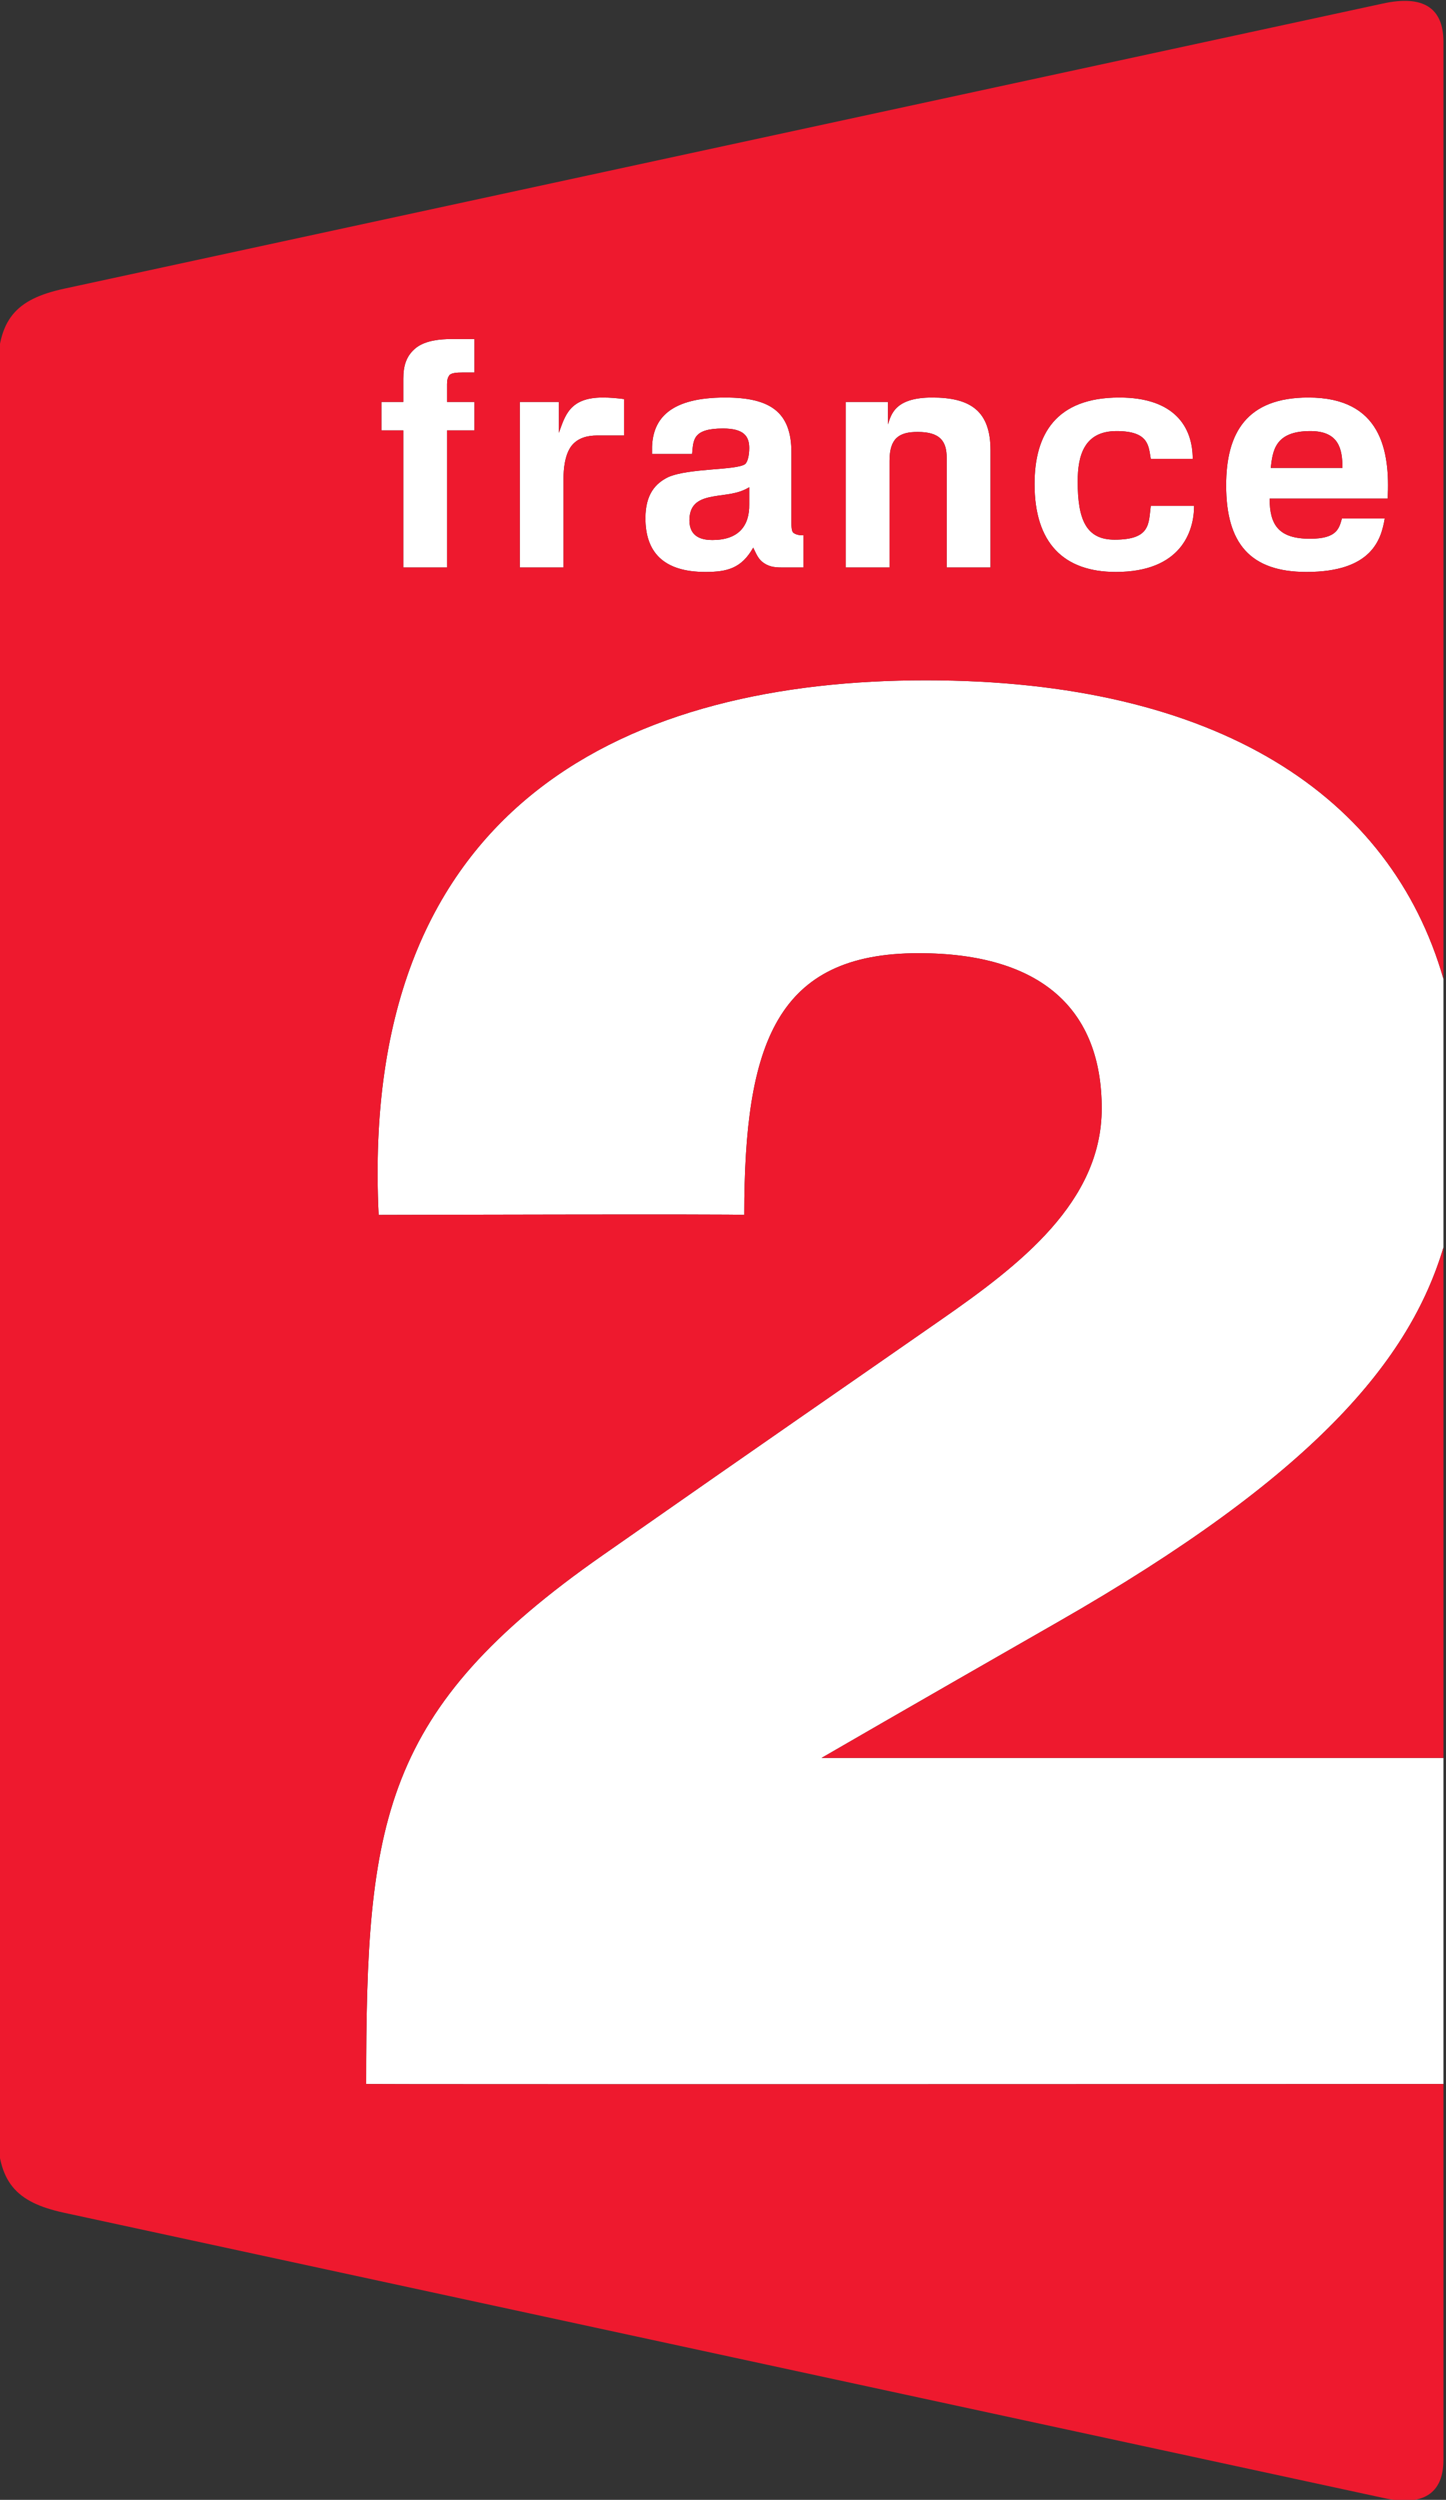 <?xml version="1.0" encoding="UTF-8" standalone="no"?>
<!-- Created with Inkscape (http://www.inkscape.org/) -->
<svg
   xmlns:dc="http://purl.org/dc/elements/1.1/"
   xmlns:cc="http://web.resource.org/cc/"
   xmlns:rdf="http://www.w3.org/1999/02/22-rdf-syntax-ns#"
   xmlns:svg="http://www.w3.org/2000/svg"
   xmlns="http://www.w3.org/2000/svg"
   xmlns:sodipodi="http://sodipodi.sourceforge.net/DTD/sodipodi-0.dtd"
   xmlns:inkscape="http://www.inkscape.org/namespaces/inkscape"
   width="294"
   height="508"
   id="svg2"
   sodipodi:version="0.32"
   inkscape:version="0.45.1"
   version="1.0"
   inkscape:output_extension="org.inkscape.output.svg.inkscape">
  <rect width="100%" height="100%" fill="#333333" stroke="none"/>
  <g
     inkscape:label="Layer 1"
     inkscape:groupmode="layer"
     id="layer1"
     transform="translate(377.504,-266.984)">
    <g
       id="g2990"
       clip-path="url(#id697)"
       transform="matrix(1,0,0,-1,-1033.266,1137.471)">
      <path
         id="path2992"
         d="M 0,513.543 L 0,513.543 L 0,513.543 L 0,513.543 z "
         style="fill:#ffffff;fill-rule:nonzero;stroke:none" />
    </g>
    <g
       id="g4122"
       clip-path="none"
       transform="matrix(17.531,0,0,-17.531,-22310.546,7577.76)">
      <path
         id="path4124"
         d="M 1267.841,396.643 L 1260.629,396.643 C 1260.629,396.643 1261.63,397.223 1263.366,398.216 C 1266.343,399.918 1267.449,401.25 1267.841,402.56 L 1267.841,405.673 C 1267.232,407.789 1265.232,409.134 1261.837,409.134 C 1258.476,409.134 1255.257,407.771 1255.492,402.937 C 1255.492,402.937 1259.672,402.949 1259.732,402.937 C 1259.732,404.928 1260.108,405.971 1261.754,405.971 C 1263.187,405.971 1263.878,405.31 1263.878,404.172 C 1263.878,403.089 1262.936,402.362 1262.013,401.721 C 1260.743,400.837 1260.154,400.435 1258.087,398.99 C 1255.521,397.197 1255.347,395.907 1255.347,392.863 C 1255.352,392.858 1266.154,392.861 1267.841,392.863"
         style="fill:#ffffff;fill-rule:nonzero;stroke:none" />
      <path
         id="path4126"
         d="M 1258.849,411.489 C 1258.703,411.417 1258.586,411.291 1258.586,411.013 C 1258.586,410.625 1258.789,410.39 1259.282,410.39 C 1259.538,410.39 1259.701,410.434 1259.836,410.672 C 1259.859,410.629 1259.882,410.559 1259.936,410.511 C 1260.006,410.453 1260.075,410.442 1260.166,410.442 L 1260.419,410.442 L 1260.419,410.815 C 1260.357,410.812 1260.321,410.831 1260.306,410.841 C 1260.29,410.851 1260.279,410.877 1260.279,410.958 L 1260.279,411.775 C 1260.279,412.243 1260.035,412.412 1259.511,412.412 C 1258.873,412.412 1258.674,412.167 1258.663,411.841 L 1258.663,411.757 L 1259.127,411.757 C 1259.143,411.914 1259.127,412.053 1259.486,412.053 C 1259.728,412.053 1259.79,411.962 1259.79,411.827 C 1259.79,411.738 1259.771,411.665 1259.742,411.64 C 1259.638,411.566 1259.092,411.596 1258.849,411.489 z M 1259.79,411.174 C 1259.794,410.925 1259.667,410.76 1259.362,410.76 C 1259.249,410.76 1259.096,410.79 1259.096,410.988 C 1259.096,411.342 1259.493,411.229 1259.732,411.342 C 1259.75,411.349 1259.771,411.361 1259.79,411.372"
         style="fill:#ffffff;fill-rule:nonzero;stroke:none" />
      <path
         id="path4128"
         d="M 1261.417,411.679 C 1261.417,411.943 1261.531,412.013 1261.743,412.013 C 1262.006,412.013 1262.08,411.903 1262.08,411.712 L 1262.08,410.442 L 1262.588,410.442 L 1262.588,411.8 C 1262.588,412.258 1262.354,412.412 1261.911,412.412 C 1261.481,412.412 1261.436,412.217 1261.399,412.1 L 1261.399,412.361 L 1260.909,412.361 L 1260.909,410.442 L 1261.417,410.442"
         style="fill:#ffffff;fill-rule:nonzero;stroke:none" />
      <path
         id="path4130"
         d="M 1257.636,411.478 C 1257.636,411.57 1257.647,411.748 1257.731,411.855 C 1257.803,411.943 1257.911,411.972 1258.028,411.972 L 1258.338,411.972 L 1258.338,412.394 C 1258.254,412.405 1258.173,412.412 1258.09,412.412 C 1257.705,412.412 1257.654,412.199 1257.582,412.002 L 1257.582,412.361 L 1257.129,412.361 L 1257.129,410.442 L 1257.636,410.442"
         style="fill:#ffffff;fill-rule:nonzero;stroke:none" />
      <path
         id="path4132"
         d="M 1255.924,412.987 C 1255.811,412.895 1255.778,412.779 1255.778,412.628 L 1255.778,412.361 L 1255.524,412.361 L 1255.524,412.031 L 1255.778,412.031 L 1255.778,410.442 L 1256.285,410.442 L 1256.285,412.031 L 1256.603,412.031 L 1256.603,412.361 L 1256.285,412.361 L 1256.285,412.566 C 1256.285,412.617 1256.293,412.642 1256.311,412.669 C 1256.334,412.698 1256.4,412.702 1256.462,412.702 L 1256.603,412.702 L 1256.603,413.09 L 1256.338,413.09 C 1256.213,413.09 1256.034,413.075 1255.924,412.987"
         style="fill:#ffffff;fill-rule:nonzero;stroke:none" />
      <path
         id="path4134"
         d="M 1266.253,410.39 C 1267.014,410.39 1267.12,410.771 1267.16,411.01 L 1266.664,411.01 C 1266.631,410.896 1266.608,410.775 1266.294,410.775 C 1265.932,410.775 1265.825,410.933 1265.825,411.24 L 1267.194,411.24 C 1267.223,411.793 1267.12,412.412 1266.275,412.412 C 1265.561,412.412 1265.321,412.005 1265.321,411.394 C 1265.321,410.723 1265.598,410.39 1266.253,410.39 z M 1266.297,412.023 C 1266.626,412.023 1266.67,411.819 1266.67,411.596 L 1265.838,411.596 C 1265.861,411.79 1265.883,412.023 1266.297,412.023"
         style="fill:#ffffff;fill-rule:nonzero;stroke:none" />
      <path
         id="path4136"
         d="M 1264.042,410.39 C 1264.792,410.39 1264.949,410.854 1264.949,411.156 L 1264.447,411.156 C 1264.421,410.951 1264.447,410.764 1264.027,410.764 C 1263.698,410.764 1263.599,410.995 1263.599,411.438 C 1263.599,411.742 1263.676,412.023 1264.05,412.023 C 1264.427,412.023 1264.421,411.849 1264.447,411.701 L 1264.933,411.701 C 1264.933,412.075 1264.717,412.412 1264.082,412.412 C 1263.346,412.412 1263.099,411.984 1263.099,411.409 C 1263.099,410.728 1263.434,410.39 1264.042,410.39"
         style="fill:#ffffff;fill-rule:nonzero;stroke:none" />
      <path
         id="path4138"
         d="M 1263.366,398.216 C 1261.63,397.223 1260.629,396.643 1260.629,396.643 L 1267.841,396.643 L 1267.841,402.56 C 1267.449,401.25 1266.343,399.918 1263.366,398.216"
         style="fill:#ee192e;fill-rule:nonzero;stroke:none" />
      <path
         id="path4140"
         d="M 1266.297,412.023 C 1265.883,412.023 1265.861,411.79 1265.838,411.596 L 1266.67,411.596 C 1266.67,411.819 1266.626,412.023 1266.297,412.023"
         style="fill:#ee192e;fill-rule:nonzero;stroke:none" />
      <path
         id="path4142"
         d="M 1259.096,410.988 C 1259.096,410.79 1259.249,410.76 1259.362,410.76 C 1259.667,410.76 1259.794,410.925 1259.79,411.174 L 1259.79,411.372 C 1259.771,411.361 1259.75,411.349 1259.732,411.342 C 1259.493,411.229 1259.096,411.342 1259.096,410.988"
         style="fill:#ee192e;fill-rule:nonzero;stroke:none" />
      <path
         id="path4144"
         d="M 1261.837,409.134 C 1265.232,409.134 1267.232,407.789 1267.841,405.673 L 1267.841,416.536 C 1267.841,416.934 1267.6,417.08 1267.139,416.979 L 1251.842,413.673 C 1251.283,413.551 1251.072,413.32 1251.072,412.694 L 1251.071,392.349 C 1251.071,391.724 1251.282,391.493 1251.841,391.371 L 1267.138,388.066 C 1267.6,387.962 1267.841,388.111 1267.841,388.507 L 1267.841,392.863 C 1266.154,392.861 1255.352,392.858 1255.347,392.863 C 1255.347,395.907 1255.521,397.197 1258.087,398.99 C 1260.154,400.435 1260.743,400.837 1262.013,401.721 C 1262.936,402.362 1263.878,403.089 1263.878,404.172 C 1263.878,405.31 1263.187,405.971 1261.754,405.971 C 1260.108,405.971 1259.732,404.928 1259.732,402.937 C 1259.672,402.949 1255.492,402.937 1255.492,402.937 C 1255.257,407.771 1258.476,409.134 1261.837,409.134 z M 1266.275,412.412 C 1267.12,412.412 1267.223,411.793 1267.194,411.24 L 1265.825,411.24 C 1265.825,410.933 1265.932,410.775 1266.294,410.775 C 1266.608,410.775 1266.631,410.896 1266.664,411.01 L 1267.16,411.01 C 1267.12,410.771 1267.014,410.39 1266.253,410.39 C 1265.598,410.39 1265.321,410.723 1265.321,411.394 C 1265.321,412.005 1265.561,412.412 1266.275,412.412 z M 1264.082,412.412 C 1264.717,412.412 1264.933,412.075 1264.933,411.701 L 1264.447,411.701 C 1264.421,411.849 1264.427,412.023 1264.05,412.023 C 1263.676,412.023 1263.599,411.742 1263.599,411.438 C 1263.599,410.995 1263.698,410.764 1264.027,410.764 C 1264.447,410.764 1264.421,410.951 1264.447,411.156 L 1264.949,411.156 C 1264.949,410.854 1264.792,410.39 1264.042,410.39 C 1263.434,410.39 1263.099,410.728 1263.099,411.409 C 1263.099,411.984 1263.346,412.412 1264.082,412.412 z M 1260.909,412.361 L 1261.399,412.361 L 1261.399,412.1 C 1261.436,412.217 1261.481,412.412 1261.911,412.412 C 1262.354,412.412 1262.588,412.258 1262.588,411.8 L 1262.588,410.442 L 1262.08,410.442 L 1262.08,411.712 C 1262.08,411.903 1262.006,412.013 1261.743,412.013 C 1261.531,412.013 1261.417,411.943 1261.417,411.679 L 1261.417,410.442 L 1260.909,410.442 L 1260.909,412.361 z M 1259.486,412.053 C 1259.127,412.053 1259.143,411.914 1259.127,411.757 L 1258.663,411.757 L 1258.663,411.841 C 1258.674,412.167 1258.873,412.412 1259.511,412.412 C 1260.035,412.412 1260.279,412.243 1260.279,411.775 L 1260.279,410.958 C 1260.279,410.877 1260.29,410.851 1260.306,410.841 C 1260.321,410.831 1260.357,410.812 1260.419,410.815 L 1260.419,410.442 L 1260.166,410.442 C 1260.075,410.442 1260.006,410.453 1259.936,410.511 C 1259.882,410.559 1259.859,410.629 1259.836,410.672 C 1259.701,410.434 1259.538,410.39 1259.282,410.39 C 1258.789,410.39 1258.586,410.625 1258.586,411.013 C 1258.586,411.291 1258.703,411.417 1258.849,411.489 C 1259.092,411.596 1259.638,411.566 1259.742,411.64 C 1259.771,411.665 1259.79,411.738 1259.79,411.827 C 1259.79,411.962 1259.728,412.053 1259.486,412.053 z M 1257.129,412.361 L 1257.582,412.361 L 1257.582,412.002 C 1257.654,412.199 1257.705,412.412 1258.09,412.412 C 1258.173,412.412 1258.254,412.405 1258.338,412.394 L 1258.338,411.972 L 1258.028,411.972 C 1257.911,411.972 1257.803,411.943 1257.731,411.855 C 1257.647,411.748 1257.636,411.57 1257.636,411.478 L 1257.636,410.442 L 1257.129,410.442 L 1257.129,412.361 z M 1256.603,412.702 L 1256.462,412.702 C 1256.4,412.702 1256.334,412.698 1256.311,412.669 C 1256.293,412.642 1256.285,412.617 1256.285,412.566 L 1256.285,412.361 L 1256.603,412.361 L 1256.603,412.031 L 1256.285,412.031 L 1256.285,410.442 L 1255.778,410.442 L 1255.778,412.031 L 1255.524,412.031 L 1255.524,412.361 L 1255.778,412.361 L 1255.778,412.628 C 1255.778,412.779 1255.811,412.895 1255.924,412.987 C 1256.034,413.075 1256.213,413.09 1256.338,413.09 L 1256.603,413.09"
         style="fill:#ee192e;fill-rule:nonzero;stroke:none" />
    </g>
  </g>
</svg>
